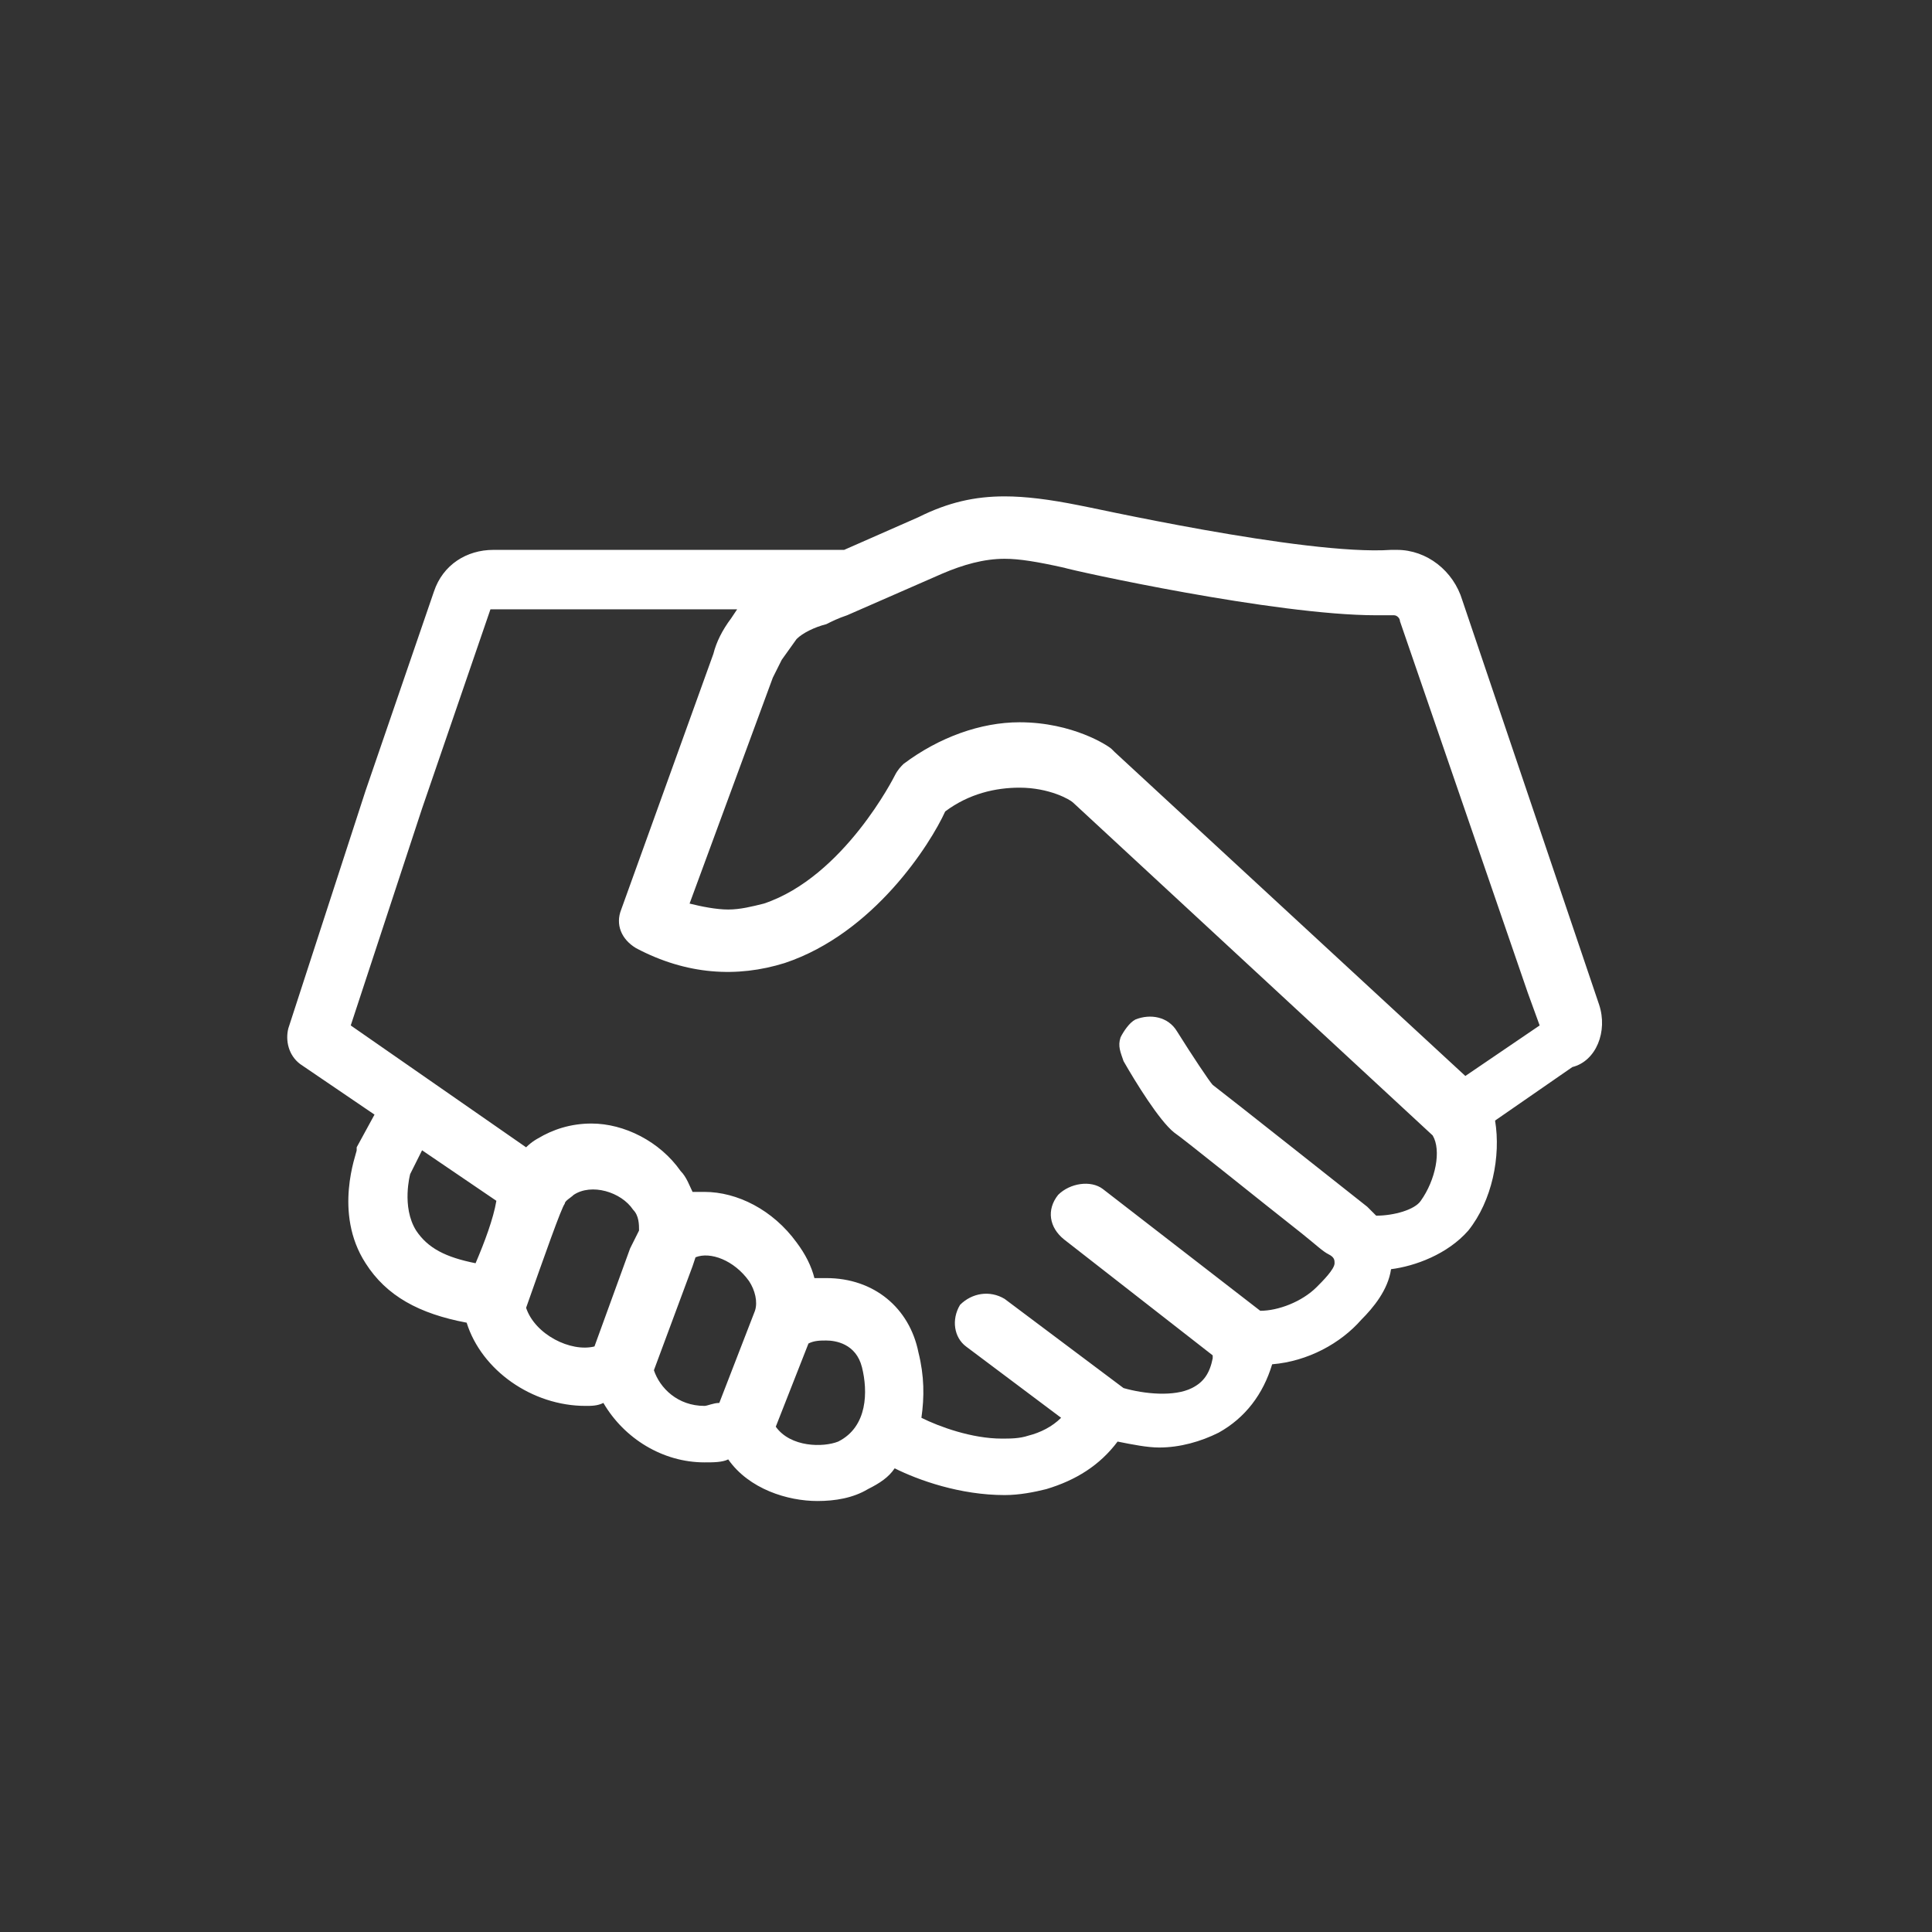 <?xml version="1.0" encoding="utf-8"?>
<!-- Generator: Adobe Illustrator 19.2.1, SVG Export Plug-In . SVG Version: 6.00 Build 0)  -->
<svg version="1.1" xmlns="http://www.w3.org/2000/svg" xmlns:xlink="http://www.w3.org/1999/xlink" x="0px" y="0px" viewBox="0 0 65 65" enable-background="new 0 0 65 65" xml:space="preserve">
  <rect x="0" y="0" width="65" height="65" fill="#333333" stroke="none"/>
  <g id="Layer_2" display="none"></g>
  <g id="Layer_3"></g>
  <g id="Layer_1"></g>
  <g id="Layer_6">
    <g>
      <g>
        <path fill="#FFFFFF" d="M53.8,33.8l-4.6-13.6c-0.3-1-1.2-1.7-2.2-1.7c-0.1,0-0.1,0-0.2,0C43.9,18.7,36.4,17,36.3,17
				c-1-0.2-1.8-0.3-2.5-0.3c-1,0-1.9,0.2-2.9,0.7l-2.5,1.1l-11.8,0c-0.9,0-1.7,0.5-2,1.4l-2.3,6.7l-2.6,8c-0.1,0.4,0,0.9,0.4,1.2
				l2.5,1.7L12,38.6l0,0.1c0,0.1-0.8,2.1,0.3,3.8c0.7,1.1,1.8,1.7,3.4,2c0.5,1.6,2.2,2.8,4,2.8c0.2,0,0.4,0,0.6-0.1
				c0.7,1.2,2,2,3.4,2c0.3,0,0.6,0,0.8-0.1c0.7,1,2,1.4,3,1.4c0.6,0,1.2-0.1,1.7-0.4c0.4-0.2,0.7-0.4,0.9-0.7
				c0.8,0.4,2.2,0.9,3.7,0.9c0.5,0,1-0.1,1.4-0.2c1-0.3,1.8-0.8,2.4-1.6c0.5,0.1,1,0.2,1.4,0.2c0.7,0,1.4-0.2,2-0.5
				c0.9-0.5,1.5-1.3,1.8-2.3c1.2-0.1,2.3-0.7,3-1.5c0.4-0.4,0.9-1,1-1.7c0.8-0.1,1.9-0.5,2.6-1.3c0.8-1,1.1-2.5,0.9-3.7l2.6-1.8
				C53.7,35.7,54.1,34.7,53.8,33.8z M16,42.5c-1-0.2-1.6-0.5-2-1.1c-0.5-0.8-0.2-1.9-0.2-1.9l0.4-0.8l2.5,1.7
				C16.6,41,16.3,41.8,16,42.5z M21.5,41.4L21.2,42L20,45.3c-0.8,0.2-2-0.4-2.3-1.3c0.6-1.7,1.2-3.4,1.3-3.5c0-0.1,0.2-0.2,0.3-0.3
				c0.6-0.4,1.6-0.1,2,0.5c0.2,0.2,0.2,0.5,0.2,0.7C21.5,41.3,21.5,41.4,21.5,41.4z M25.4,44.1l-1.2,3.1c-0.2,0-0.4,0.1-0.5,0.1
				c-0.9,0-1.5-0.6-1.7-1.2l1.3-3.5l0.1-0.3c0.5-0.2,1.3,0.1,1.8,0.8C25.4,43.4,25.5,43.8,25.4,44.1z M28.2,48.5
				c-0.5,0.2-1.6,0.2-2.1-0.5l1.1-2.8c0.2-0.1,0.4-0.1,0.6-0.1c0.3,0,1,0.1,1.2,0.9C29.2,46.8,29.2,48,28.2,48.5z M47.8,40.4
				c-0.2,0.3-0.9,0.5-1.5,0.5c-0.1-0.1-0.2-0.2-0.3-0.3c0,0-4.8-3.8-5.2-4.1c-0.1-0.1-0.7-1-1.2-1.8c-0.3-0.5-0.9-0.6-1.4-0.4
				c-0.2,0.1-0.4,0.4-0.5,0.6c-0.1,0.3,0,0.5,0.1,0.8c0.4,0.7,1.2,2,1.7,2.4c0.3,0.2,2.9,2.3,4.3,3.4c0.5,0.4,0.7,0.6,0.9,0.7v0
				c0.2,0.1,0.2,0.2,0.2,0.3c0,0.2-0.4,0.6-0.6,0.8c-0.5,0.5-1.3,0.8-1.9,0.8L37.1,40c-0.4-0.3-1.1-0.2-1.5,0.2
				c-0.4,0.5-0.3,1.1,0.2,1.5l5,3.9l0,0.1c-0.1,0.5-0.3,0.8-0.7,1c-0.6,0.3-1.6,0.2-2.3,0l-4-3c-0.5-0.3-1.1-0.2-1.5,0.2
				c-0.3,0.5-0.2,1.1,0.2,1.4l3.2,2.4c-0.3,0.3-0.7,0.5-1.1,0.6c-0.3,0.1-0.6,0.1-0.9,0.1c-1,0-2.1-0.4-2.7-0.7
				c0.1-0.7,0.1-1.4-0.1-2.2C30.6,44,29.4,43,27.8,43c-0.1,0-0.2,0-0.4,0c-0.1-0.4-0.3-0.8-0.6-1.2c-0.8-1.1-2-1.7-3.1-1.7
				c-0.1,0-0.2,0-0.4,0h0c-0.1-0.2-0.2-0.5-0.4-0.7c-0.7-1-1.9-1.6-3-1.6c-0.7,0-1.3,0.2-1.8,0.5c0,0-0.2,0.1-0.4,0.3l-5.9-4.1
				l2.4-7.3l2.3-6.7l8.3,0l-0.2,0.3c-0.3,0.4-0.5,0.8-0.6,1.2l-3.1,8.6c-0.2,0.5,0,1,0.5,1.3c1.7,0.9,3.4,1,5,0.5c3-1,4.9-4,5.4-5.1
				c0.8-0.6,1.7-0.8,2.5-0.8c1,0,1.7,0.4,1.8,0.5l12.1,11.2C48.5,38.7,48.3,39.7,47.8,40.4z M49.3,36.2L37.5,25.3
				c0,0-0.1-0.1-0.1-0.1c-0.1-0.1-1.3-0.9-3.1-0.9c-1.3,0-2.7,0.5-3.9,1.4c-0.1,0.1-0.2,0.2-0.3,0.4c0,0-1.7,3.4-4.4,4.3
				c-0.4,0.1-0.8,0.2-1.2,0.2c-0.4,0-0.9-0.1-1.3-0.2l2.8-7.6c0.1-0.2,0.2-0.4,0.3-0.6l0.5-0.7c0.2-0.2,0.6-0.4,1-0.5
				c0.2-0.1,0.4-0.2,0.7-0.3l3.2-1.4c0.7-0.3,1.4-0.5,2.1-0.5c0.5,0,1.1,0.1,2,0.3c0.3,0.1,7.1,1.6,10.5,1.6c0.2,0,0.4,0,0.6,0
				c0.1,0,0.2,0.1,0.2,0.2l4.3,12.5l0.4,1.1L49.3,36.2z" />
      </g>
    </g>
  </g>
  <g id="Layer_7"></g>
  <g id="Layer_5"></g>
  <g id="Layer_4"></g>
</svg>